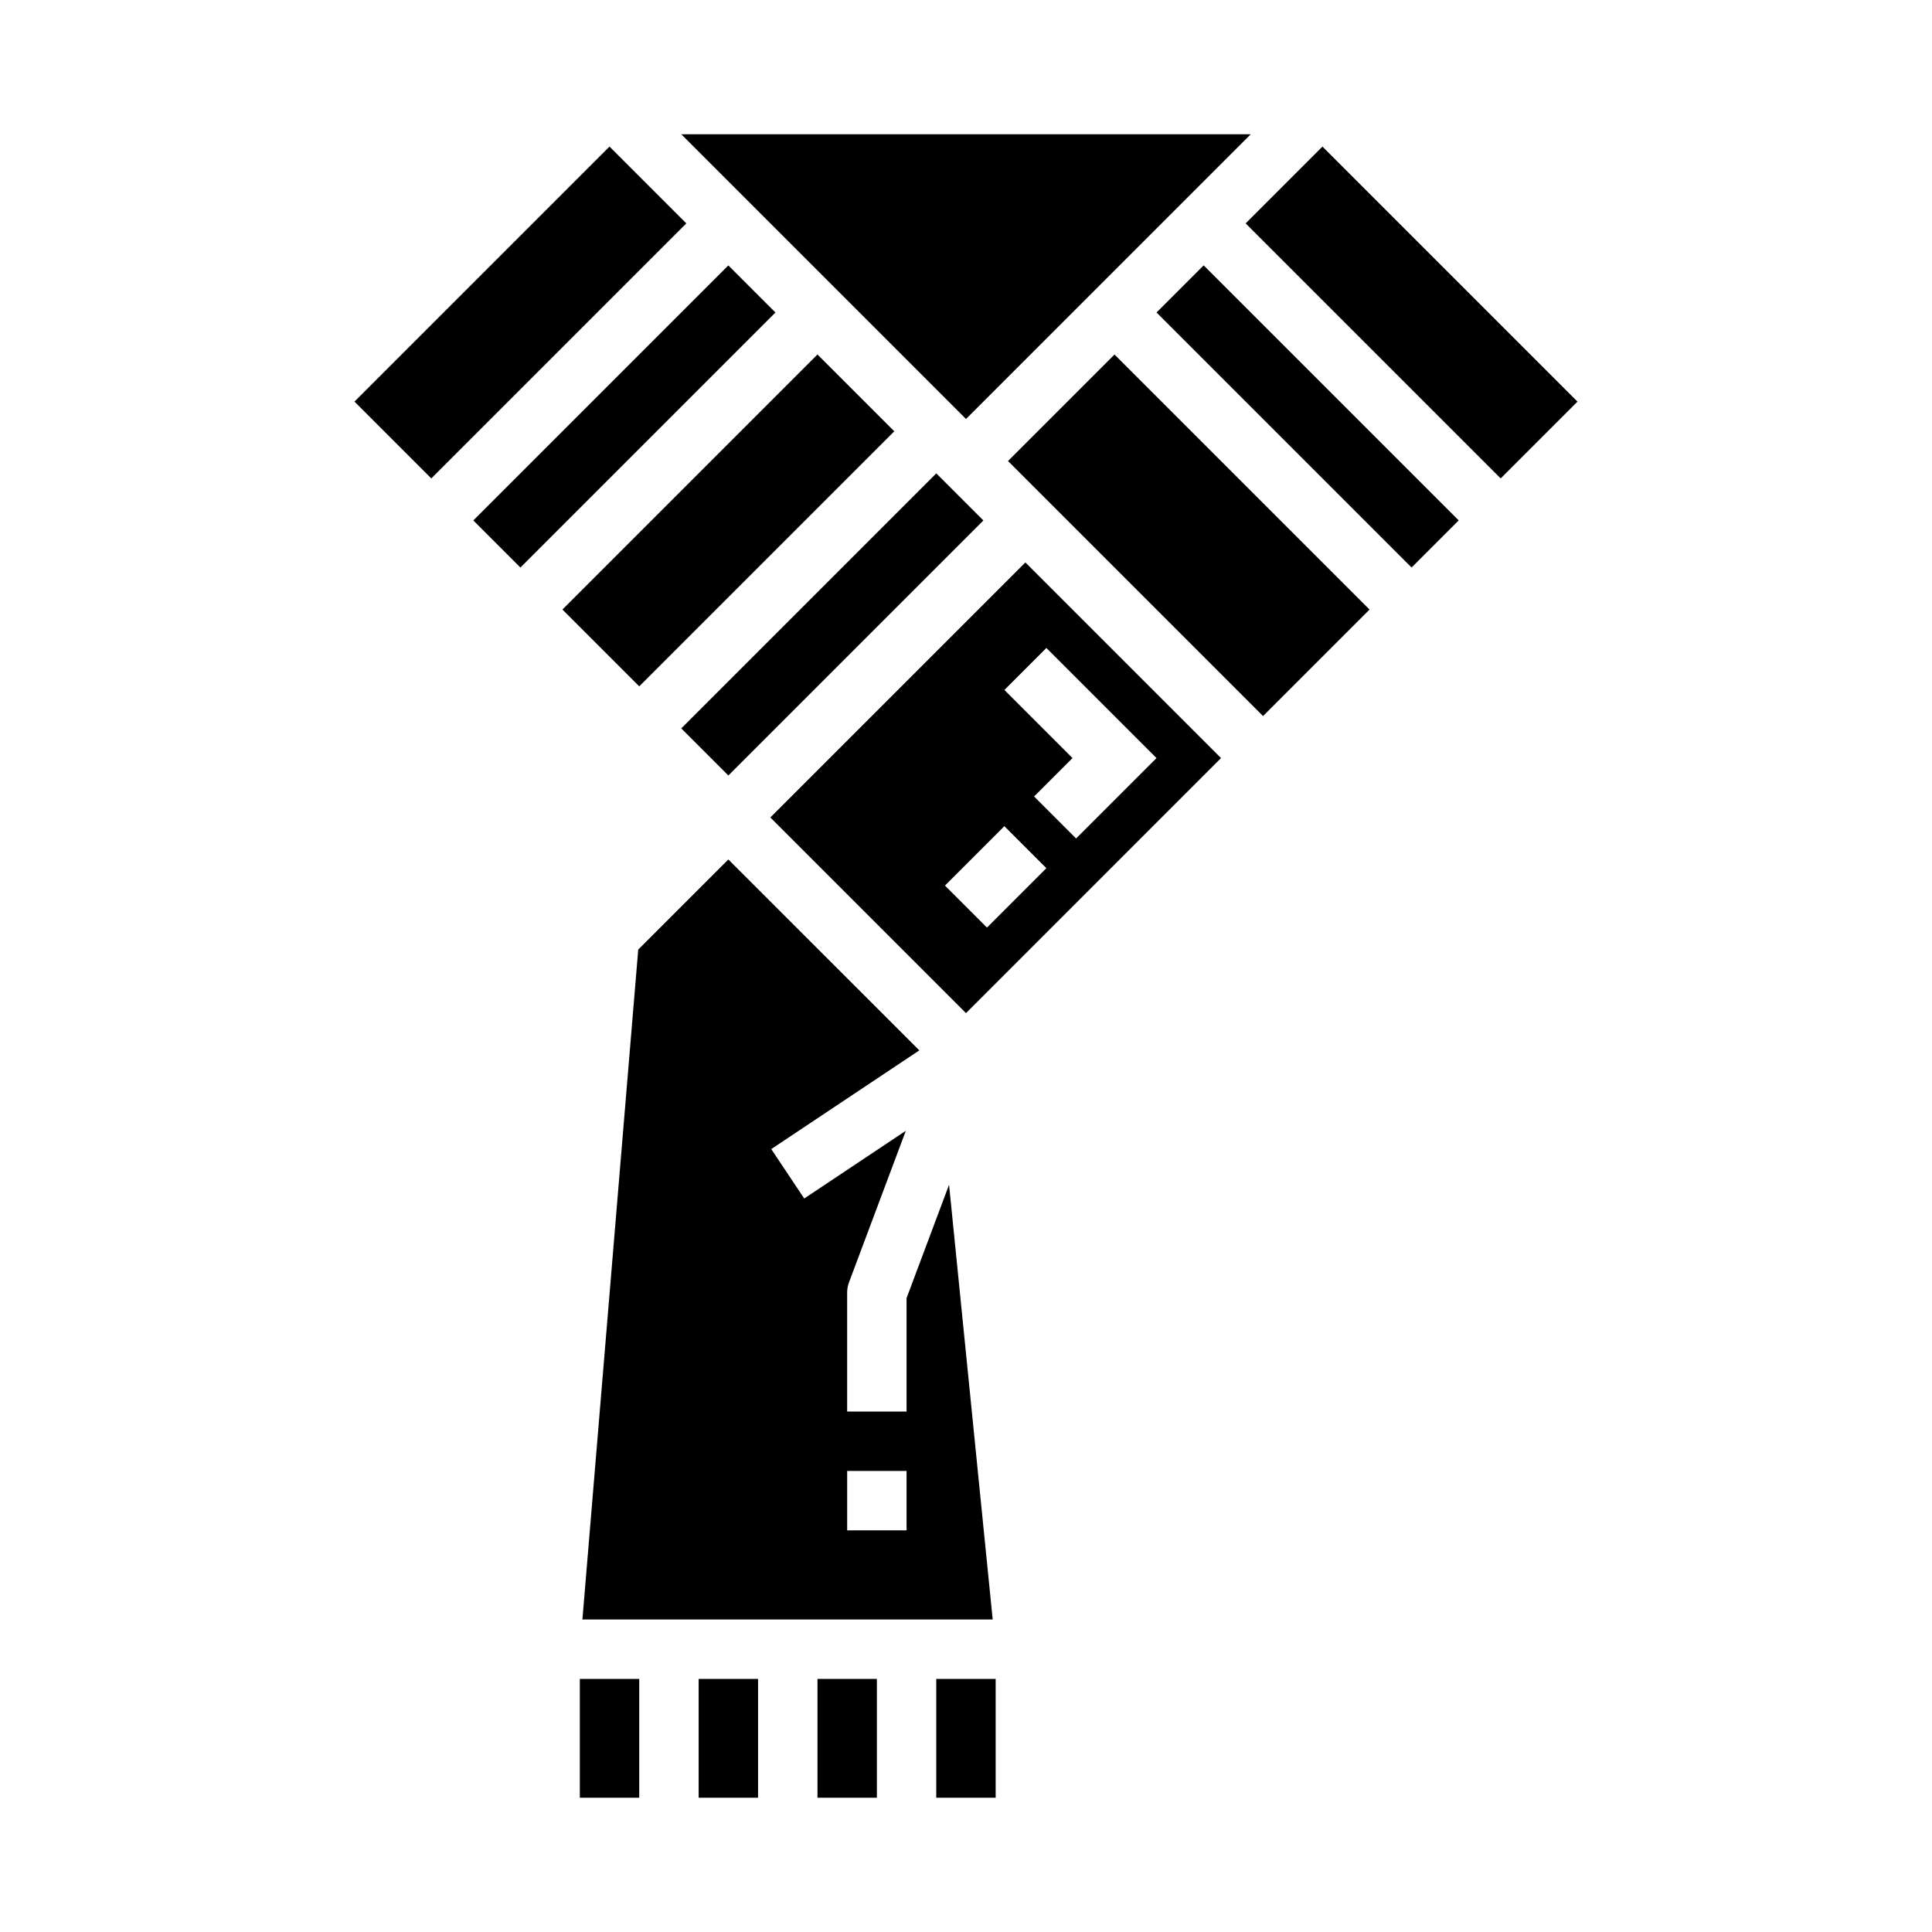<?xml version="1.0" encoding="UTF-8"?>
<!-- Uploaded to: ICON Repo, www.svgrepo.com, Generator: ICON Repo Mixer Tools -->
<svg fill="#000000" width="800px" height="800px" version="1.1" viewBox="144 144 512 512" xmlns="http://www.w3.org/2000/svg">
 <g>
  <path d="m293.05 305.53 67.586-67.586 20.355 20.355-67.586 67.586z"/>
  <path d="m297.66 588.93h15.742v31.488h-15.742z"/>
  <path d="m269.43 281.92 67.586-67.586 12.484 12.484-67.586 67.586z"/>
  <path d="m237.94 250.43 67.586-67.586 20.355 20.355-67.586 67.586z"/>
  <path d="m337.02 371.77-23.883 23.883-14.793 177.53h108.73l-11.562-115.21-11.266 30.047v30.055h-15.742v-31.488c-0.004-0.945 0.164-1.883 0.496-2.769l15.051-40.148-26.922 17.949-8.738-13.098 39.242-26.16zm31.488 162.05h15.742v15.742h-15.742z"/>
  <path d="m324.54 337.03 67.586-67.586 12.484 12.484-67.586 67.586z"/>
  <path d="m329.15 588.93h15.742v31.488h-15.742z"/>
  <path d="m475.46 179.58h-150.92l75.461 75.461z"/>
  <path d="m360.64 588.93h15.742v31.488h-15.742z"/>
  <path d="m348.15 360.64 51.848 51.848 67.586-67.59-51.844-51.844zm57.41 29.18-11.133-11.133 15.742-15.742 11.133 11.133zm44.926-44.922-21.309 21.309-11.133-11.133 10.18-10.176-18.051-18.051 11.133-11.133z"/>
  <path d="m411.13 266.18 28.227-28.227 67.586 67.586-28.227 28.227z"/>
  <path d="m474.11 203.2 20.355-20.355 67.586 67.586-20.355 20.355z"/>
  <path d="m450.5 226.81 12.484-12.484 67.586 67.586-12.484 12.484z"/>
  <path d="m392.12 588.93h15.742v31.488h-15.742z"/>
 </g>
</svg>